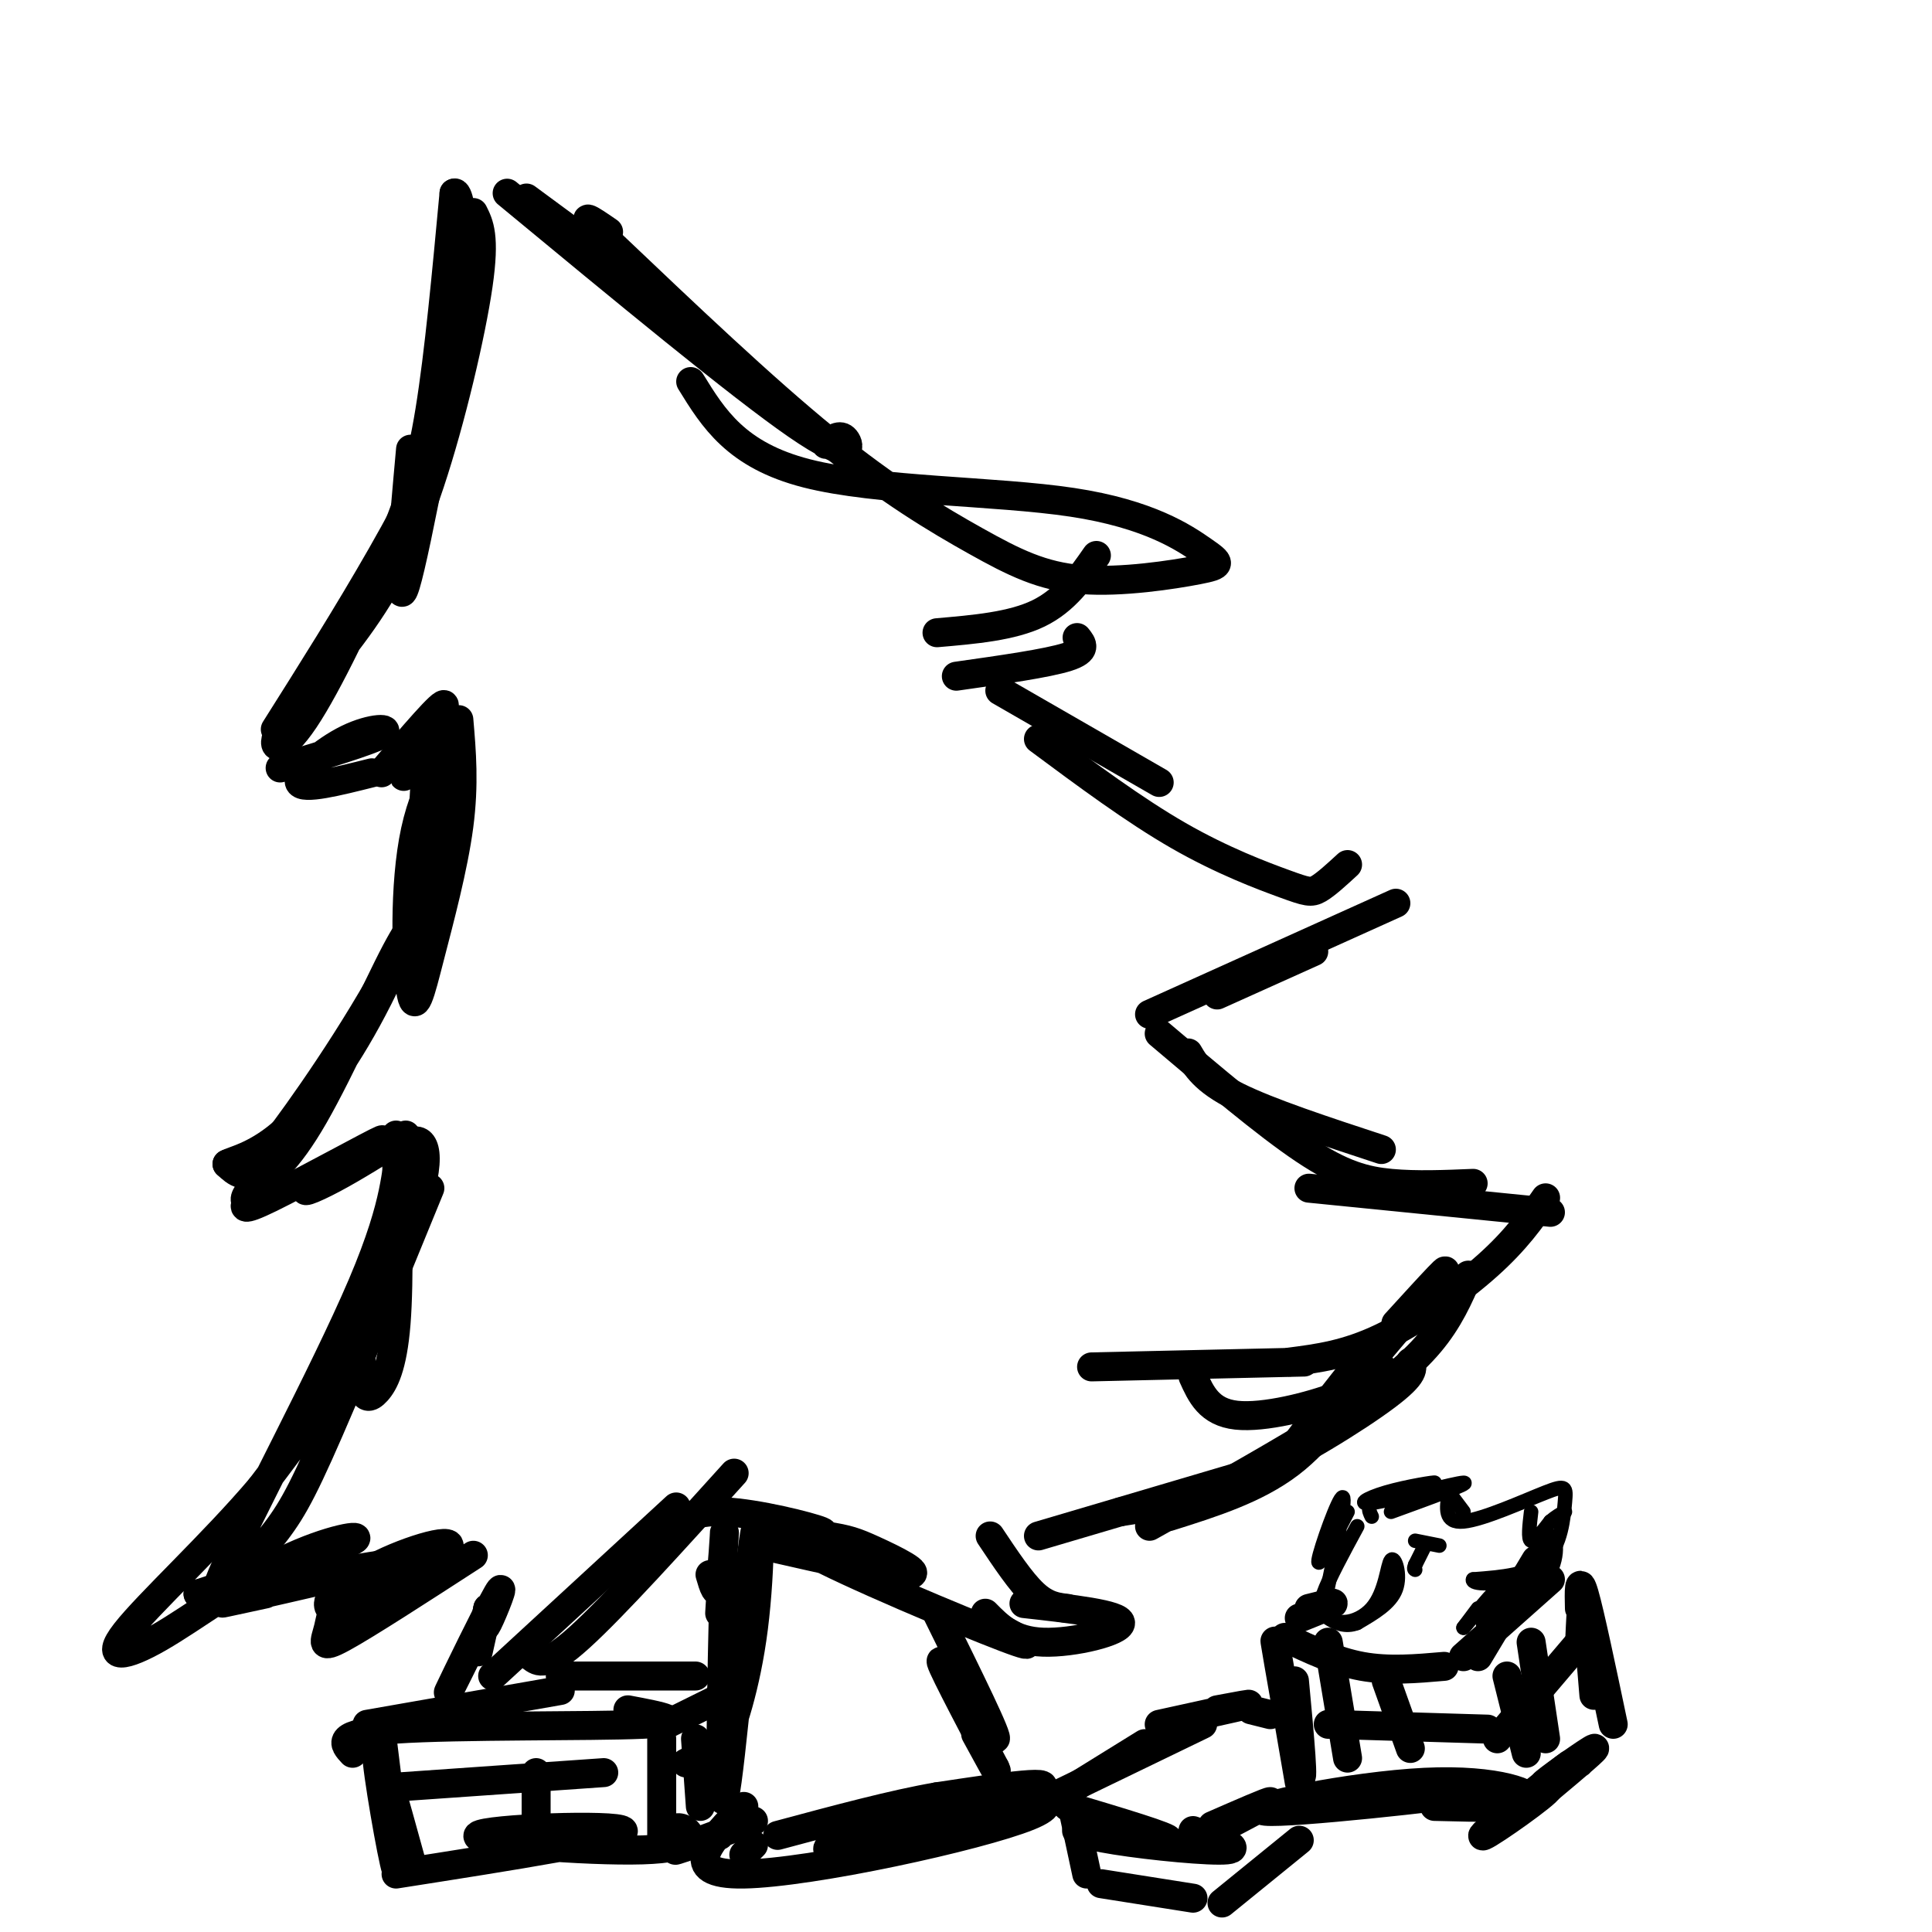 <svg viewBox='0 0 400 400' version='1.1' xmlns='http://www.w3.org/2000/svg' xmlns:xlink='http://www.w3.org/1999/xlink'><g fill='none' stroke='rgb(0,0,0)' stroke-width='6' stroke-linecap='round' stroke-linejoin='round'><path d='M98,50c-5.917,31.917 -11.833,63.833 -14,71c-2.167,7.167 -0.583,-10.417 1,-28'/><path d='M98,44c1.232,2.448 2.465,4.897 1,15c-1.465,10.103 -5.626,27.861 -10,41c-4.374,13.139 -8.961,21.658 -15,30c-6.039,8.342 -13.530,16.506 -16,21c-2.470,4.494 0.080,5.318 5,-2c4.920,-7.318 12.209,-22.778 17,-34c4.791,-11.222 7.083,-18.206 9,-30c1.917,-11.794 3.458,-28.397 5,-45'/><path d='M94,40c1.690,-1.286 3.417,18.000 1,34c-2.417,16.000 -8.976,28.714 -16,41c-7.024,12.286 -14.512,24.143 -22,36'/><path d='M58,159c9.280,-2.792 18.560,-5.583 21,-7c2.440,-1.417 -1.958,-1.458 -7,1c-5.042,2.458 -10.726,7.417 -10,9c0.726,1.583 7.863,-0.208 15,-2'/><path d='M79,160c6.489,-7.622 12.978,-15.244 13,-14c0.022,1.244 -6.422,11.356 -8,14c-1.578,2.644 1.711,-2.178 5,-7'/><path d='M95,149c0.572,6.677 1.143,13.354 0,22c-1.143,8.646 -4.002,19.260 -6,27c-1.998,7.740 -3.136,12.606 -4,7c-0.864,-5.606 -1.456,-21.683 1,-33c2.456,-11.317 7.959,-17.875 9,-14c1.041,3.875 -2.381,18.183 -10,34c-7.619,15.817 -19.436,33.143 -26,42c-6.564,8.857 -7.875,9.245 -9,9c-1.125,-0.245 -2.062,-1.122 -3,-2'/><path d='M47,241c1.165,-0.709 5.578,-1.483 11,-6c5.422,-4.517 11.855,-12.777 18,-24c6.145,-11.223 12.003,-25.408 14,-38c1.997,-12.592 0.132,-23.592 -1,-20c-1.132,3.592 -1.530,21.777 -2,30c-0.470,8.223 -1.011,6.483 -5,14c-3.989,7.517 -11.425,24.291 -17,34c-5.575,9.709 -9.287,12.355 -13,15'/><path d='M52,246c-2.105,2.827 -0.868,2.396 -1,3c-0.132,0.604 -1.635,2.245 5,-1c6.635,-3.245 21.407,-11.375 23,-12c1.593,-0.625 -9.994,6.255 -14,9c-4.006,2.745 -0.430,1.356 4,-1c4.430,-2.356 9.715,-5.678 15,-9'/><path d='M82,235c0.363,14.946 0.726,29.893 0,39c-0.726,9.107 -2.542,12.375 -4,14c-1.458,1.625 -2.560,1.607 -3,-1c-0.440,-2.607 -0.220,-7.804 0,-13'/><path d='M89,246c-8.827,21.565 -17.654,43.129 -23,55c-5.346,11.871 -7.210,14.048 -12,20c-4.790,5.952 -12.506,15.678 -8,5c4.506,-10.678 21.235,-41.762 29,-60c7.765,-18.238 6.566,-23.631 8,-27c1.434,-3.369 5.502,-4.715 5,2c-0.502,6.715 -5.572,21.490 -12,34c-6.428,12.510 -14.214,22.755 -22,33'/><path d='M54,308c-9.835,11.606 -23.423,24.121 -28,30c-4.577,5.879 -0.144,5.122 7,1c7.144,-4.122 17.000,-11.610 26,-16c9.000,-4.390 17.143,-5.683 14,-4c-3.143,1.683 -17.571,6.341 -32,11'/><path d='M41,330c5.429,-0.083 35.000,-5.792 38,-6c3.000,-0.208 -20.571,5.083 -29,7c-8.429,1.917 -1.714,0.458 5,-1'/><path d='M70,330c-0.959,0.453 -1.919,0.906 -2,2c-0.081,1.094 0.715,2.827 7,0c6.285,-2.827 18.057,-10.216 18,-12c-0.057,-1.784 -11.943,2.037 -18,6c-6.057,3.963 -6.285,8.067 -7,11c-0.715,2.933 -1.919,4.695 3,2c4.919,-2.695 15.959,-9.848 27,-17'/><path d='M101,333c-0.571,2.637 -1.143,5.274 0,3c1.143,-2.274 4.000,-9.458 2,-6c-2.000,3.458 -8.857,17.560 -10,20c-1.143,2.440 3.429,-6.780 8,-16'/><path d='M101,333c0.000,0.000 0.000,0.000 0,0'/><path d='M101,333c0.000,0.000 -2.000,9.000 -2,9'/><path d='M102,347c0.000,0.000 38.000,-35.000 38,-35'/><path d='M110,343c1.500,1.167 3.000,2.333 10,-4c7.000,-6.333 19.500,-20.167 32,-34'/><path d='M138,317c2.600,-2.156 5.200,-4.311 12,-4c6.800,0.311 17.800,3.089 20,4c2.200,0.911 -4.400,-0.044 -11,-1'/><path d='M158,320c13.290,3.026 26.580,6.053 30,6c3.420,-0.053 -3.031,-3.185 -7,-5c-3.969,-1.815 -5.456,-2.311 -10,-3c-4.544,-0.689 -12.147,-1.570 -4,3c8.147,4.570 32.042,14.591 41,18c8.958,3.409 2.979,0.204 -3,-3'/><path d='M204,334c2.844,2.889 5.689,5.778 12,6c6.311,0.222 16.089,-2.222 16,-4c-0.089,-1.778 -10.044,-2.889 -20,-4'/><path d='M221,333c-2.167,-0.250 -4.333,-0.500 -7,-3c-2.667,-2.500 -5.833,-7.250 -9,-12'/><path d='M215,318c0.000,0.000 44.000,-13.000 44,-13'/><path d='M242,314c9.000,-2.833 18.000,-5.667 25,-11c7.000,-5.333 12.000,-13.167 17,-21'/><path d='M286,283c-1.667,1.911 -3.333,3.822 -9,6c-5.667,2.178 -15.333,4.622 -21,4c-5.667,-0.622 -7.333,-4.311 -9,-8'/><path d='M270,282c0.000,0.000 -44.000,1.000 -44,1'/><path d='M109,41c12.333,9.083 24.667,18.167 27,20c2.333,1.833 -5.333,-3.583 -13,-9'/><path d='M105,40c24.133,19.956 48.267,39.911 60,48c11.733,8.089 11.067,4.311 10,3c-1.067,-1.311 -2.533,-0.156 -4,1'/><path d='M143,79c4.700,7.629 9.399,15.258 24,19c14.601,3.742 39.103,3.598 55,6c15.897,2.402 23.188,7.350 27,10c3.812,2.650 4.146,3.003 -1,4c-5.146,0.997 -15.771,2.638 -24,2c-8.229,-0.638 -14.062,-3.556 -22,-8c-7.938,-4.444 -17.982,-10.412 -31,-21c-13.018,-10.588 -29.009,-25.794 -45,-41'/><path d='M126,50c-7.500,-7.167 -3.750,-4.583 0,-2'/><path d='M227,115c-3.250,4.667 -6.500,9.333 -12,12c-5.500,2.667 -13.250,3.333 -21,4'/><path d='M223,132c1.083,1.333 2.167,2.667 -2,4c-4.167,1.333 -13.583,2.667 -23,4'/><path d='M207,143c0.000,0.000 33.000,19.000 33,19'/><path d='M215,153c9.940,7.381 19.881,14.762 29,20c9.119,5.238 17.417,8.333 22,10c4.583,1.667 5.452,1.905 7,1c1.548,-0.905 3.774,-2.952 6,-5'/><path d='M289,187c0.000,0.000 -51.000,23.000 -51,23'/><path d='M272,197c0.000,0.000 -20.000,9.000 -20,9'/><path d='M246,218c1.667,2.833 3.333,5.667 10,9c6.667,3.333 18.333,7.167 30,11'/><path d='M267,234c0.000,0.000 0.000,0.000 0,0'/><path d='M240,214c11.044,9.356 22.089,18.711 30,24c7.911,5.289 12.689,6.511 18,7c5.311,0.489 11.156,0.244 17,0'/><path d='M271,246c0.000,0.000 50.000,5.000 50,5'/><path d='M320,248c-3.044,4.356 -6.089,8.711 -12,14c-5.911,5.289 -14.689,11.511 -22,15c-7.311,3.489 -13.156,4.244 -19,5'/><path d='M289,274c6.933,-7.600 13.867,-15.200 8,-8c-5.867,7.200 -24.533,29.200 -29,34c-4.467,4.800 5.267,-7.600 15,-20'/><path d='M304,264c-2.000,4.622 -4.000,9.244 -8,14c-4.000,4.756 -10.000,9.644 -20,16c-10.000,6.356 -24.000,14.178 -38,22'/><path d='M292,282c0.533,1.222 1.067,2.444 -5,7c-6.067,4.556 -18.733,12.444 -29,17c-10.267,4.556 -18.133,5.778 -26,7'/><path d='M150,323c-0.632,27.059 -1.263,54.118 0,49c1.263,-5.118 4.421,-42.413 6,-53c1.579,-10.587 1.579,5.534 0,18c-1.579,12.466 -4.737,21.276 -6,24c-1.263,2.724 -0.632,-0.638 0,-4'/><path d='M150,357c0.000,-0.667 0.000,-0.333 0,0'/><path d='M194,334c6.533,13.244 13.067,26.489 12,26c-1.067,-0.489 -9.733,-14.711 -11,-16c-1.267,-1.289 4.867,10.356 11,22'/><path d='M206,366c1.167,2.500 -1.417,-2.250 -4,-7'/><path d='M147,326c0.711,2.444 1.422,4.889 2,2c0.578,-2.889 1.022,-11.111 1,-11c-0.022,0.111 -0.511,8.556 -1,17'/><path d='M156,382c0.000,0.000 -2.000,2.000 -2,2'/><path d='M154,374c-6.953,7.116 -13.906,14.232 0,14c13.906,-0.232 48.671,-7.814 59,-12c10.329,-4.186 -3.778,-4.978 -18,-2c-14.222,2.978 -28.560,9.725 -22,9c6.560,-0.725 34.017,-8.921 41,-12c6.983,-3.079 -6.509,-1.039 -20,1'/><path d='M194,372c-8.833,1.500 -20.917,4.750 -33,8'/><path d='M156,377c-7.417,2.750 -14.833,5.500 -16,6c-1.167,0.500 3.917,-1.250 9,-3'/><path d='M268,348c1.089,11.667 2.178,23.333 1,19c-1.178,-4.333 -4.622,-24.667 -5,-27c-0.378,-2.333 2.311,13.333 5,29'/><path d='M264,374c22.990,-1.933 45.981,-3.866 41,-3c-4.981,0.866 -37.933,4.531 -43,4c-5.067,-0.531 17.751,-5.258 33,-6c15.249,-0.742 22.928,2.502 22,4c-0.928,1.498 -10.464,1.249 -20,1'/><path d='M311,374c5.827,-2.744 11.655,-5.488 9,-3c-2.655,2.488 -13.792,10.208 -13,9c0.792,-1.208 13.512,-11.345 17,-14c3.488,-2.655 -2.256,2.173 -8,7'/><path d='M321,370c5.067,-4.244 10.133,-8.489 9,-8c-1.133,0.489 -8.467,5.711 -10,7c-1.533,1.289 2.733,-1.356 7,-4'/><path d='M334,357c-2.417,-11.500 -4.833,-23.000 -6,-27c-1.167,-4.000 -1.083,-0.500 -1,3'/><path d='M330,351c-0.750,-9.167 -1.500,-18.333 -2,-20c-0.500,-1.667 -0.750,4.167 -1,10'/><path d='M318,323c0.000,0.000 -12.000,20.000 -12,20'/><path d='M321,327c0.000,0.000 -18.000,16.000 -18,16'/><path d='M299,345c-5.750,0.500 -11.500,1.000 -17,0c-5.500,-1.000 -10.750,-3.500 -16,-6'/><path d='M237,361c0.000,0.000 -21.000,13.000 -21,13'/><path d='M249,357c0.000,0.000 -31.000,15.000 -31,15'/><path d='M221,374c10.788,3.223 21.576,6.447 21,7c-0.576,0.553 -12.515,-1.563 -17,-2c-4.485,-0.437 -1.515,0.805 6,2c7.515,1.195 19.576,2.341 23,2c3.424,-0.341 -1.788,-2.171 -7,-4'/><path d='M252,379c5.583,-2.917 11.167,-5.833 11,-6c-0.167,-0.167 -6.083,2.417 -12,5'/><path d='M240,357c8.000,-1.750 16.000,-3.500 18,-4c2.000,-0.500 -2.000,0.250 -6,1'/><path d='M269,335c3.333,-1.333 6.667,-2.667 7,-3c0.333,-0.333 -2.333,0.333 -5,1'/></g>
<g fill='none' stroke='rgb(0,0,0)' stroke-width='3' stroke-linecap='round' stroke-linejoin='round'><path d='M279,313c-3.178,6.178 -6.356,12.356 -6,10c0.356,-2.356 4.244,-13.244 5,-13c0.756,0.244 -1.622,11.622 -4,23'/><path d='M274,333c1.445,4.238 7.057,3.332 10,0c2.943,-3.332 3.215,-9.089 4,-10c0.785,-0.911 2.081,3.026 1,6c-1.081,2.974 -4.541,4.987 -8,7'/><path d='M281,336c-2.452,0.988 -4.583,-0.042 -6,-1c-1.417,-0.958 -2.119,-1.845 -1,-5c1.119,-3.155 4.060,-8.577 7,-14'/><path d='M284,314c-0.643,-1.318 -1.285,-2.635 2,-4c3.285,-1.365 10.499,-2.777 11,-3c0.501,-0.223 -5.711,0.744 -10,2c-4.289,1.256 -6.655,2.800 -2,2c4.655,-0.800 16.330,-3.943 18,-4c1.670,-0.057 -6.665,2.971 -15,6'/><path d='M300,309c0.000,0.000 3.000,4.000 3,4'/><path d='M300,309c0.000,0.000 0.000,0.000 0,0'/><path d='M300,309c-0.528,3.187 -1.056,6.373 3,6c4.056,-0.373 12.695,-4.306 17,-6c4.305,-1.694 4.274,-1.148 4,2c-0.274,3.148 -0.793,8.900 -4,12c-3.207,3.100 -9.104,3.550 -15,4'/><path d='M305,327c-0.670,0.983 5.155,1.440 9,-1c3.845,-2.440 5.711,-7.778 7,-8c1.289,-0.222 2.001,4.671 -1,9c-3.001,4.329 -9.715,8.094 -12,9c-2.285,0.906 -0.143,-1.047 2,-3'/><path d='M310,333c2.844,-2.600 8.956,-7.600 9,-8c0.044,-0.400 -5.978,3.800 -12,8'/><path d='M303,337c0.000,0.000 3.000,-4.000 3,-4'/><path d='M303,337c2.667,-3.167 5.333,-6.333 6,-7c0.667,-0.667 -0.667,1.167 -2,3'/><path d='M317,313c-0.333,2.833 -0.667,5.667 0,6c0.667,0.333 2.333,-1.833 4,-4'/><path d='M321,315c1.167,-1.000 2.083,-1.500 3,-2'/><path d='M293,319c0.000,0.000 5.000,1.000 5,1'/><path d='M295,320c0.000,0.000 -2.000,4.000 -2,4'/><path d='M293,324c-0.333,0.833 -0.167,0.917 0,1'/></g>
<g fill='none' stroke='rgb(0,0,0)' stroke-width='6' stroke-linecap='round' stroke-linejoin='round'><path d='M275,340c0.000,0.000 4.000,24.000 4,24'/><path d='M287,348c0.000,0.000 5.000,14.000 5,14'/><path d='M312,347c0.000,0.000 4.000,16.000 4,16'/><path d='M317,340c0.000,0.000 3.000,20.000 3,20'/><path d='M327,340c0.000,0.000 -17.000,20.000 -17,20'/><path d='M308,358c0.000,0.000 -33.000,-1.000 -33,-1'/><path d='M259,354c0.000,0.000 4.000,1.000 4,1'/><path d='M222,374c0.000,0.000 3.000,14.000 3,14'/><path d='M228,390c0.000,0.000 19.000,3.000 19,3'/><path d='M253,394c0.000,0.000 16.000,-13.000 16,-13'/><path d='M130,354c6.733,1.267 13.467,2.533 3,3c-10.467,0.467 -38.133,0.133 -51,1c-12.867,0.867 -10.933,2.933 -9,5'/><path d='M79,359c1.867,14.978 3.733,29.956 3,28c-0.733,-1.956 -4.067,-20.844 -4,-24c0.067,-3.156 3.533,9.422 7,22'/><path d='M82,388c24.214,-3.794 48.427,-7.589 47,-9c-1.427,-1.411 -28.496,-0.440 -30,1c-1.504,1.440 22.557,3.349 34,3c11.443,-0.349 10.270,-2.957 9,-4c-1.270,-1.043 -2.635,-0.522 -4,0'/><path d='M137,380c0.000,0.000 0.000,-20.000 0,-20'/><path d='M138,357c6.083,-3.000 12.167,-6.000 14,-7c1.833,-1.000 -0.583,0.000 -3,1'/><path d='M76,357c0.000,0.000 40.000,-7.000 40,-7'/><path d='M116,347c0.000,0.000 28.000,0.000 28,0'/><path d='M111,367c0.000,0.000 0.000,11.000 0,11'/><path d='M82,370c0.000,0.000 43.000,-3.000 43,-3'/><path d='M142,365c0.000,0.000 8.000,-4.000 8,-4'/><path d='M144,360c0.000,0.000 1.000,14.000 1,14'/></g>
</svg>